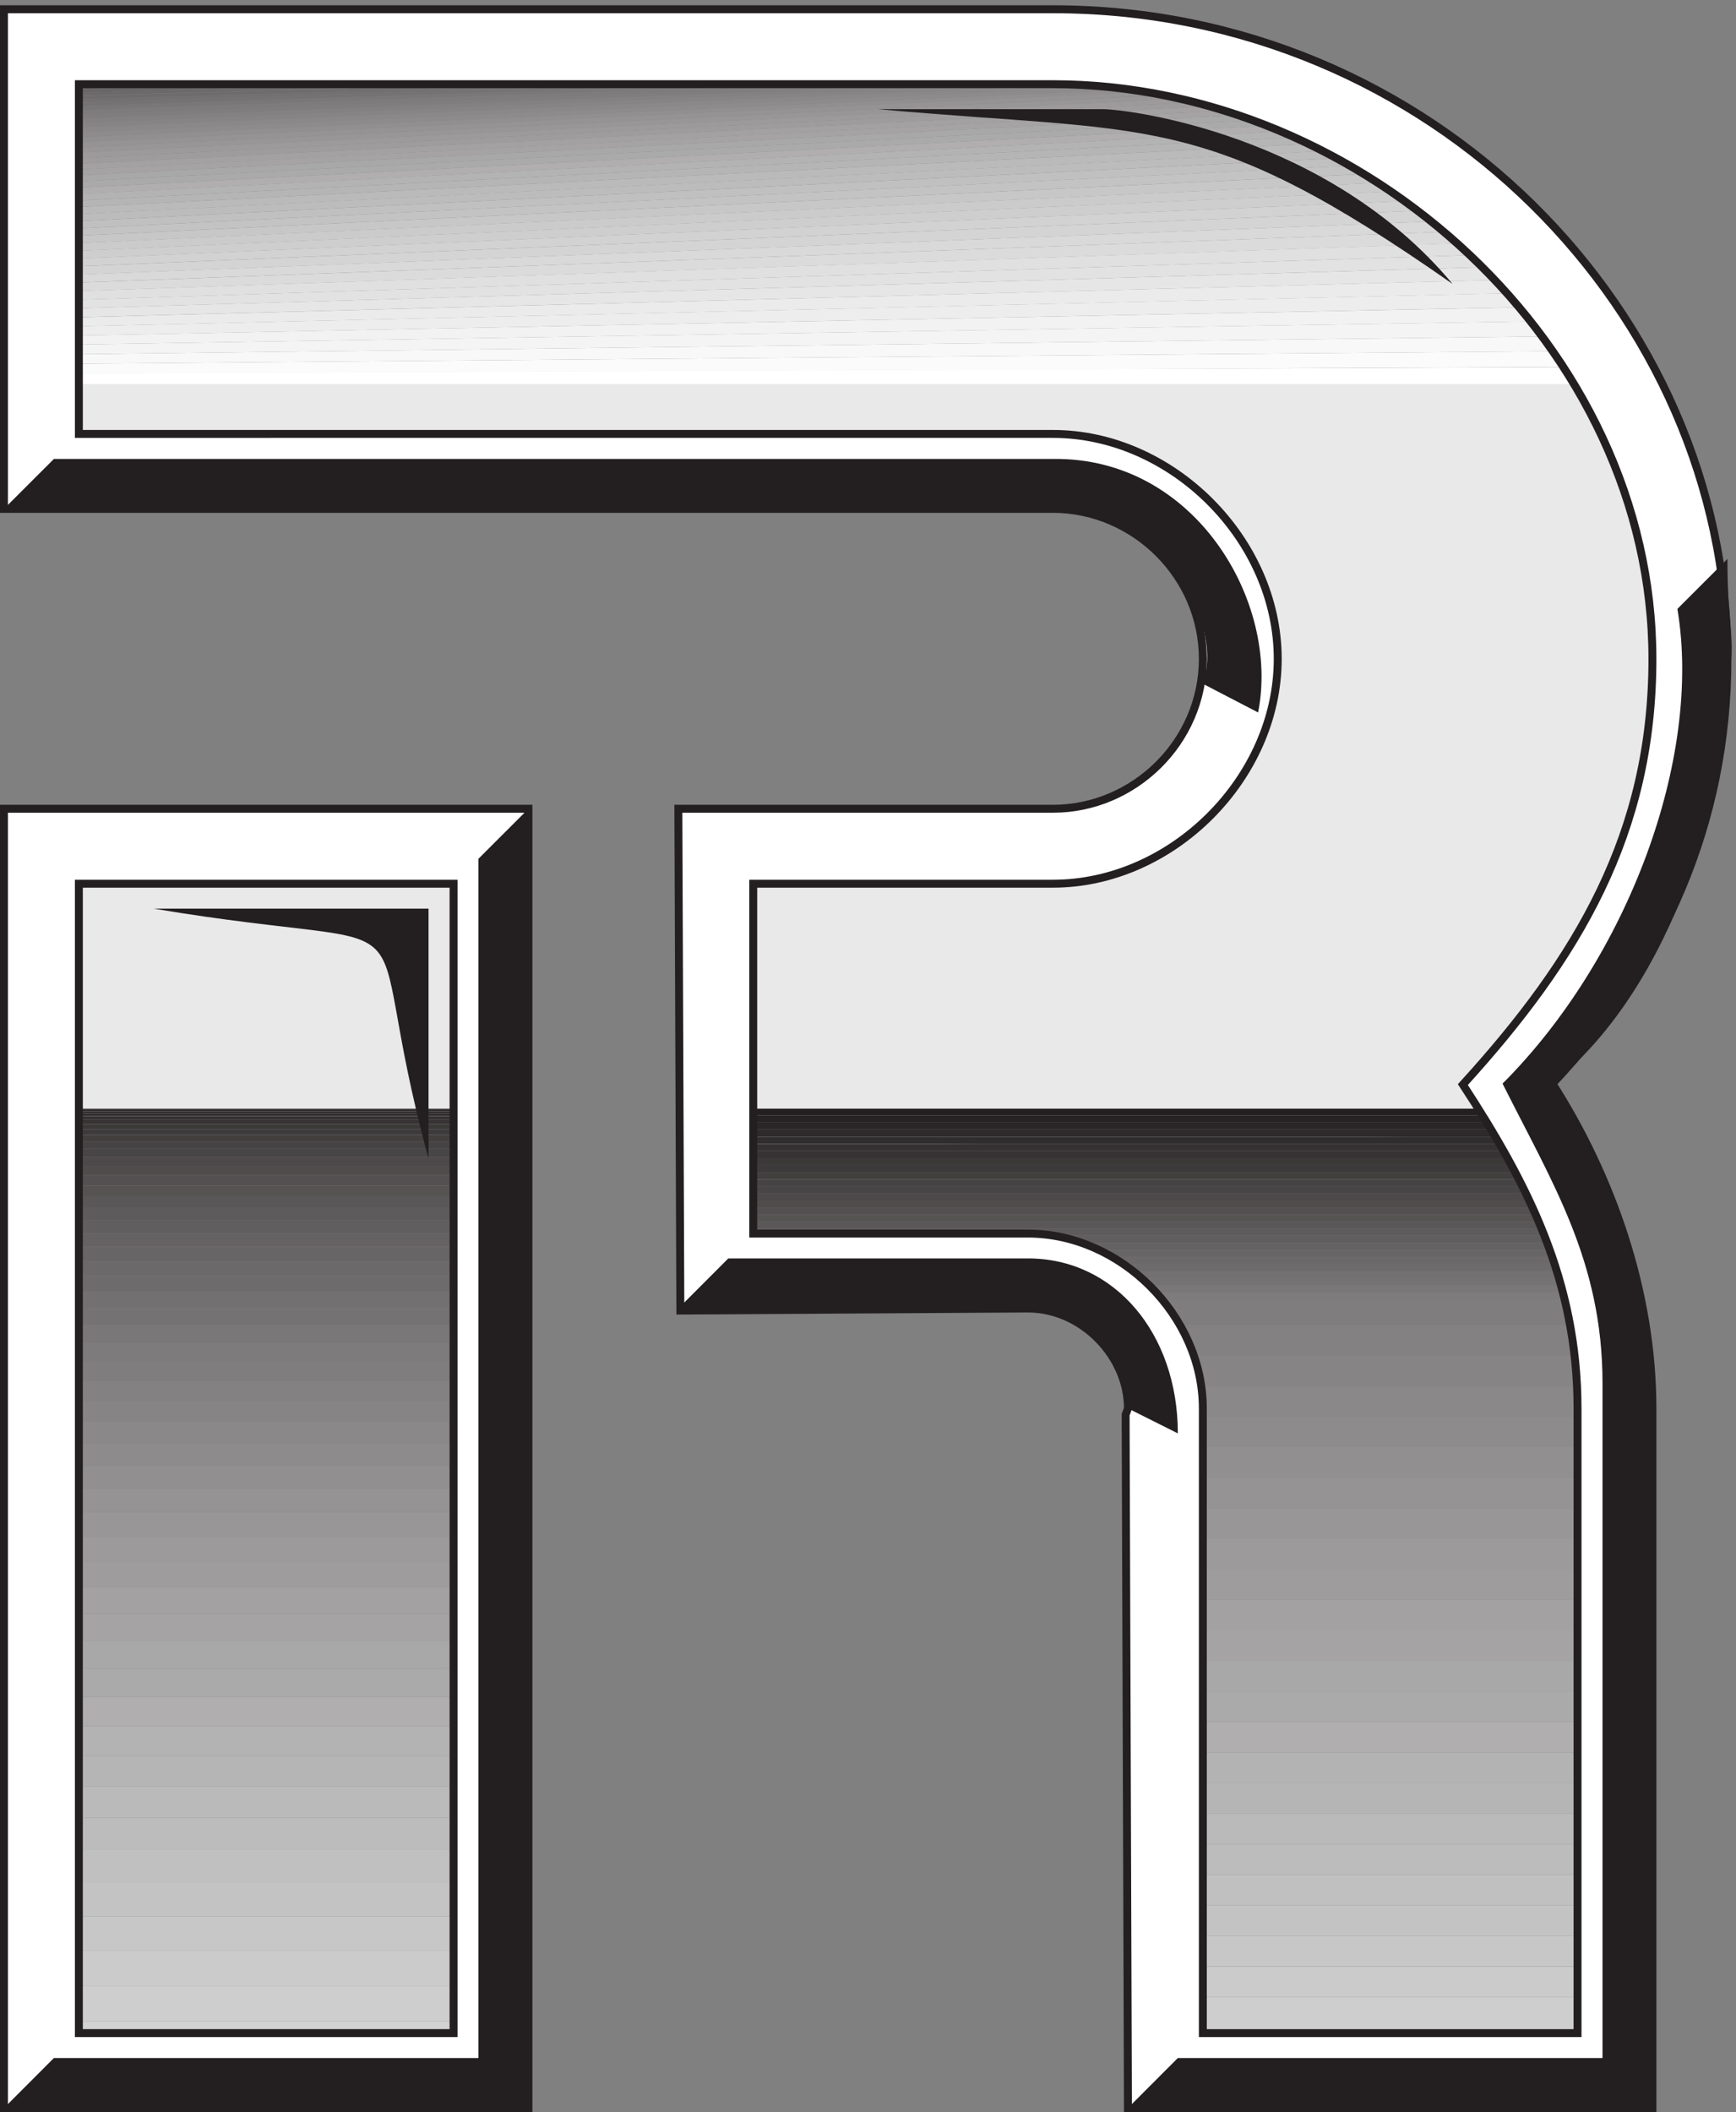 <svg xmlns="http://www.w3.org/2000/svg" xml:space="preserve" width="303.177" height="368.687"><rect width="100%" height="100%" fill="#808080" stroke="none"/><path d="m80.098 2292.54 2030.582-5.89 110.91-268.23-17.74-309.29-209.88-361.74 40.61-64.23-1079.35-17.43-5.652 373.59 484.152 5.57 140.09 99.34 64.27 239.09-157.84 169.21-1400.152 17.36zm-5.914-647.65 560.246 5.9v-373.21H68.402l5.782 367.31" style="fill:#e9e9e9;fill-opacity:1;fill-rule:evenodd;stroke:none" transform="matrix(.133 0 0 -.133 0 368.666)"/><path d="M37.984 1316.85v-.17h590.418v.17H37.984" style="fill:#231f20;fill-opacity:1;fill-rule:evenodd;stroke:none" transform="matrix(.133 0 0 -.133 0 368.666)"/><path d="M37.984 1316.51v-1.01h590.418v1.01H37.984" style="fill:#272324;fill-opacity:1;fill-rule:evenodd;stroke:none" transform="matrix(.133 0 0 -.133 0 368.666)"/><path d="M37.984 1315.67v-2.02h590.418v2.02H37.984" style="fill:#292627;fill-opacity:1;fill-rule:evenodd;stroke:none" transform="matrix(.133 0 0 -.133 0 368.666)"/><path d="M37.984 1313.65v-2.69h590.418v2.69H37.984" style="fill:#2e2a2b;fill-opacity:1;fill-rule:evenodd;stroke:none" transform="matrix(.133 0 0 -.133 0 368.666)"/><path d="M37.984 1310.96v-3.87h590.418v3.87H37.984" style="fill:#302d2e;fill-opacity:1;fill-rule:evenodd;stroke:none" transform="matrix(.133 0 0 -.133 0 368.666)"/><path d="M37.984 1307.09v-4.88h590.418v4.88H37.984" style="fill:#353132;fill-opacity:1;fill-rule:evenodd;stroke:none" transform="matrix(.133 0 0 -.133 0 368.666)"/><path d="M37.984 1302.22v-5.55h590.418v5.55H37.984" style="fill:#373334;fill-opacity:1;fill-rule:evenodd;stroke:none" transform="matrix(.133 0 0 -.133 0 368.666)"/><path d="M37.984 1296.5v-6.89h590.418v6.89H37.984" style="fill:#3b3838;fill-opacity:1;fill-rule:evenodd;stroke:none" transform="matrix(.133 0 0 -.133 0 368.666)"/><path d="M37.984 1289.78v-7.57h590.418v7.57H37.984" style="fill:#3d3a3b;fill-opacity:1;fill-rule:evenodd;stroke:none" transform="matrix(.133 0 0 -.133 0 368.666)"/><path d="M37.984 1282.21v-8.57h590.418v8.57H37.984" style="fill:#423f3f;fill-opacity:1;fill-rule:evenodd;stroke:none" transform="matrix(.133 0 0 -.133 0 368.666)"/><path d="M37.984 1273.64v-9.59h590.418v9.59H37.984" style="fill:#464344;fill-opacity:1;fill-rule:evenodd;stroke:none" transform="matrix(.133 0 0 -.133 0 368.666)"/><path d="M37.984 1264.05v-10.76h590.418v10.76H37.984" style="fill:#484546;fill-opacity:1;fill-rule:evenodd;stroke:none" transform="matrix(.133 0 0 -.133 0 368.666)"/><path d="M37.984 1253.29v-11.43h590.418v11.43H37.984" style="fill:#4d494a;fill-opacity:1;fill-rule:evenodd;stroke:none" transform="matrix(.133 0 0 -.133 0 368.666)"/><path d="M37.984 1241.86v-12.44h590.418v12.44H37.984" style="fill:#4f4c4c;fill-opacity:1;fill-rule:evenodd;stroke:none" transform="matrix(.133 0 0 -.133 0 368.666)"/><path d="M37.984 1229.42v-13.45h590.418v13.45H37.984" style="fill:#545051;fill-opacity:1;fill-rule:evenodd;stroke:none" transform="matrix(.133 0 0 -.133 0 368.666)"/><path d="M37.984 1215.96v-14.12h590.418v14.12H37.984" style="fill:#565353;fill-opacity:1;fill-rule:evenodd;stroke:none" transform="matrix(.133 0 0 -.133 0 368.666)"/><path d="M37.984 1201.84v-15.47h590.418v15.47H37.984" style="fill:#5a5758;fill-opacity:1;fill-rule:evenodd;stroke:none" transform="matrix(.133 0 0 -.133 0 368.666)"/><path d="M37.984 1186.37v-16.31h590.418v16.31H37.984" style="fill:#5e5b5c;fill-opacity:1;fill-rule:evenodd;stroke:none" transform="matrix(.133 0 0 -.133 0 368.666)"/><path d="M37.984 1170.06v-16.81h590.418v16.81H37.984" style="fill:#605e5e;fill-opacity:1;fill-rule:evenodd;stroke:none" transform="matrix(.133 0 0 -.133 0 368.666)"/><path d="M37.984 1153.25v-17.65h590.418v17.65H37.984" style="fill:#656263;fill-opacity:1;fill-rule:evenodd;stroke:none" transform="matrix(.133 0 0 -.133 0 368.666)"/><path d="M37.984 1135.6v-18.66h590.418v18.66H37.984" style="fill:#676565;fill-opacity:1;fill-rule:evenodd;stroke:none" transform="matrix(.133 0 0 -.133 0 368.666)"/><path d="M37.984 1116.93v-19.67h590.418v19.67H37.984" style="fill:#6c696a;fill-opacity:1;fill-rule:evenodd;stroke:none" transform="matrix(.133 0 0 -.133 0 368.666)"/><path d="M37.984 1097.26v-20.35h590.418v20.35H37.984" style="fill:#6e6b6c;fill-opacity:1;fill-rule:evenodd;stroke:none" transform="matrix(.133 0 0 -.133 0 368.666)"/><path d="M37.984 1076.92v-21.69h590.418v21.69H37.984" style="fill:#727070;fill-opacity:1;fill-rule:evenodd;stroke:none" transform="matrix(.133 0 0 -.133 0 368.666)"/><path d="M37.984 1055.23v-22.7h590.418v22.7H37.984" style="fill:#747272;fill-opacity:1;fill-rule:evenodd;stroke:none" transform="matrix(.133 0 0 -.133 0 368.666)"/><path d="M37.984 1032.53v-23.2h590.418v23.2H37.984" style="fill:#797777;fill-opacity:1;fill-rule:evenodd;stroke:none" transform="matrix(.133 0 0 -.133 0 368.666)"/><path d="M37.984 1009.33v-24.549h590.418v24.549H37.984" style="fill:#7d7b7b;fill-opacity:1;fill-rule:evenodd;stroke:none" transform="matrix(.133 0 0 -.133 0 368.666)"/><path d="M37.984 984.777v-25.39h590.418v25.39H37.984" style="fill:#7f7d7e;fill-opacity:1;fill-rule:evenodd;stroke:none" transform="matrix(.133 0 0 -.133 0 368.666)"/><path d="M37.984 959.391v-26.567h590.418v26.567H37.984" style="fill:#848182;fill-opacity:1;fill-rule:evenodd;stroke:none" transform="matrix(.133 0 0 -.133 0 368.666)"/><path d="M37.984 932.824v-27.07h590.418v27.07H37.984" style="fill:#868484;fill-opacity:1;fill-rule:evenodd;stroke:none" transform="matrix(.133 0 0 -.133 0 368.666)"/><path d="M37.984 905.754v-28.246h590.418v28.246H37.984" style="fill:#8b8889;fill-opacity:1;fill-rule:evenodd;stroke:none" transform="matrix(.133 0 0 -.133 0 368.666)"/><path d="M37.984 877.508V848.25h590.418v29.258H37.984" style="fill:#8d8b8b;fill-opacity:1;fill-rule:evenodd;stroke:none" transform="matrix(.133 0 0 -.133 0 368.666)"/><path d="M37.984 848.25v-30.094h590.418v30.094H37.984" style="fill:#918f90;fill-opacity:1;fill-rule:evenodd;stroke:none" transform="matrix(.133 0 0 -.133 0 368.666)"/><path d="M37.984 818.152v-31.101h590.418v31.101H37.984" style="fill:#959394;fill-opacity:1;fill-rule:evenodd;stroke:none" transform="matrix(.133 0 0 -.133 0 368.666)"/><path d="M37.984 786.883v-32.285h590.418v32.285H37.984" style="fill:#989696;fill-opacity:1;fill-rule:evenodd;stroke:none" transform="matrix(.133 0 0 -.133 0 368.666)"/><path d="M37.984 754.766v-32.45h590.418v32.45H37.984" style="fill:#9c9a9b;fill-opacity:1;fill-rule:evenodd;stroke:none" transform="matrix(.133 0 0 -.133 0 368.666)"/><path d="M37.984 722.316v-33.793h590.418v33.793H37.984" style="fill:#9e9c9d;fill-opacity:1;fill-rule:evenodd;stroke:none" transform="matrix(.133 0 0 -.133 0 368.666)"/><path d="M37.984 688.523v-34.3h590.418v34.3H37.984" style="fill:#a3a1a1;fill-opacity:1;fill-rule:evenodd;stroke:none" transform="matrix(.133 0 0 -.133 0 368.666)"/><path d="M37.984 654.055v-35.477h590.418v35.477H37.984" style="fill:#a5a3a4;fill-opacity:1;fill-rule:evenodd;stroke:none" transform="matrix(.133 0 0 -.133 0 368.666)"/><path d="M37.984 618.746v-36.488h590.418v36.488H37.984" style="fill:#a9a8a8;fill-opacity:1;fill-rule:evenodd;stroke:none" transform="matrix(.133 0 0 -.133 0 368.666)"/><path d="M37.984 582.262v-37.328h590.418v37.328H37.984" style="fill:#abaaaa;fill-opacity:1;fill-rule:evenodd;stroke:none" transform="matrix(.133 0 0 -.133 0 368.666)"/><path d="M37.984 544.934v-38.336h590.418v38.336H37.984" style="fill:#b0aeaf;fill-opacity:1;fill-rule:evenodd;stroke:none" transform="matrix(.133 0 0 -.133 0 368.666)"/><path d="M37.984 506.598V467.59h590.418v39.008H37.984" style="fill:#b4b3b3;fill-opacity:1;fill-rule:evenodd;stroke:none" transform="matrix(.133 0 0 -.133 0 368.666)"/><path d="M37.984 467.59v-40.352h590.418v40.352H37.984" style="fill:#b6b5b5;fill-opacity:1;fill-rule:evenodd;stroke:none" transform="matrix(.133 0 0 -.133 0 368.666)"/><path d="M37.984 427.238v-41.023h590.418v41.023H37.984" style="fill:#bbbaba;fill-opacity:1;fill-rule:evenodd;stroke:none" transform="matrix(.133 0 0 -.133 0 368.666)"/><path d="M37.984 386.215v-42.371h590.418v42.371H37.984" style="fill:#bdbcbc;fill-opacity:1;fill-rule:evenodd;stroke:none" transform="matrix(.133 0 0 -.133 0 368.666)"/><path d="M37.984 343.844v-42.875h590.418v42.875H37.984" style="fill:#c1c0c1;fill-opacity:1;fill-rule:evenodd;stroke:none" transform="matrix(.133 0 0 -.133 0 368.666)"/><path d="M37.984 300.969V256.75h590.418v44.219H37.984" style="fill:#c4c3c3;fill-opacity:1;fill-rule:evenodd;stroke:none" transform="matrix(.133 0 0 -.133 0 368.666)"/><path d="M37.984 256.75v-45.062h590.418v45.062H37.984" style="fill:#c8c7c7;fill-opacity:1;fill-rule:evenodd;stroke:none" transform="matrix(.133 0 0 -.133 0 368.666)"/><path d="M37.984 211.688v-45.903h590.418v45.903H37.984" style="fill:#cccbcc;fill-opacity:1;fill-rule:evenodd;stroke:none" transform="matrix(.133 0 0 -.133 0 368.666)"/><path d="M37.984 165.785v-46.91h590.418v46.91H37.984" style="fill:#cfcece;fill-opacity:1;fill-rule:evenodd;stroke:none" transform="matrix(.133 0 0 -.133 0 368.666)"/><path d="M37.984 118.875V70.789h590.418v48.086H37.984" style="fill:#d3d2d2;fill-opacity:1;fill-rule:evenodd;stroke:none" transform="matrix(.133 0 0 -.133 0 368.666)"/><path d="M1493.54 1112.56v-40.02h643.61v40.02h-643.61" style="fill:#7d7b7b;fill-opacity:1;fill-rule:evenodd;stroke:none" transform="matrix(.133 0 0 -.133 0 368.666)"/><path d="M1493.54 1072.54v-40.02h643.61v40.02h-643.61" style="fill:#7f7d7e;fill-opacity:1;fill-rule:evenodd;stroke:none" transform="matrix(.133 0 0 -.133 0 368.666)"/><path d="M1493.54 1032.53v-40.018h643.61v40.018h-643.61" style="fill:#848182;fill-opacity:1;fill-rule:evenodd;stroke:none" transform="matrix(.133 0 0 -.133 0 368.666)"/><path d="M1493.54 992.512v-39.848h643.61v39.848h-643.61" style="fill:#868484;fill-opacity:1;fill-rule:evenodd;stroke:none" transform="matrix(.133 0 0 -.133 0 368.666)"/><path d="M1493.54 952.496V912.48h643.61v40.016h-643.61" style="fill:#8b8889;fill-opacity:1;fill-rule:evenodd;stroke:none" transform="matrix(.133 0 0 -.133 0 368.666)"/><path d="M1493.54 912.48v-40.019h643.61v40.019h-643.61" style="fill:#8d8b8b;fill-opacity:1;fill-rule:evenodd;stroke:none" transform="matrix(.133 0 0 -.133 0 368.666)"/><path d="M1493.54 872.633v-40.356h643.61v40.356h-643.61" style="fill:#918f90;fill-opacity:1;fill-rule:evenodd;stroke:none" transform="matrix(.133 0 0 -.133 0 368.666)"/><path d="M1493.54 832.277v-40.015h643.61v40.015h-643.61" style="fill:#959394;fill-opacity:1;fill-rule:evenodd;stroke:none" transform="matrix(.133 0 0 -.133 0 368.666)"/><path d="M1493.54 792.262v-40.016h643.61v40.016h-643.61" style="fill:#989696;fill-opacity:1;fill-rule:evenodd;stroke:none" transform="matrix(.133 0 0 -.133 0 368.666)"/><path d="M1493.54 752.246V712.23h643.61v40.016h-643.61" style="fill:#9c9a9b;fill-opacity:1;fill-rule:evenodd;stroke:none" transform="matrix(.133 0 0 -.133 0 368.666)"/><path d="M1493.54 712.23v-40.019h643.61v40.019h-643.61" style="fill:#9e9c9d;fill-opacity:1;fill-rule:evenodd;stroke:none" transform="matrix(.133 0 0 -.133 0 368.666)"/><path d="M1493.54 672.211v-40.352h643.61v40.352h-643.61" style="fill:#a3a1a1;fill-opacity:1;fill-rule:evenodd;stroke:none" transform="matrix(.133 0 0 -.133 0 368.666)"/><path d="M1493.54 631.859v-40.015h643.61v40.015h-643.61" style="fill:#a5a3a4;fill-opacity:1;fill-rule:evenodd;stroke:none" transform="matrix(.133 0 0 -.133 0 368.666)"/><path d="M1493.54 591.844v-40.016h643.61v40.016h-643.61" style="fill:#a9a8a8;fill-opacity:1;fill-rule:evenodd;stroke:none" transform="matrix(.133 0 0 -.133 0 368.666)"/><path d="M1493.54 551.828v-40.015h643.61v40.015h-643.61" style="fill:#abaaaa;fill-opacity:1;fill-rule:evenodd;stroke:none" transform="matrix(.133 0 0 -.133 0 368.666)"/><path d="M1493.54 511.813v-40.02h643.61v40.02h-643.61" style="fill:#b0aeaf;fill-opacity:1;fill-rule:evenodd;stroke:none" transform="matrix(.133 0 0 -.133 0 368.666)"/><path d="M1493.54 471.793v-40.352h643.61v40.352h-643.61" style="fill:#b4b3b3;fill-opacity:1;fill-rule:evenodd;stroke:none" transform="matrix(.133 0 0 -.133 0 368.666)"/><path d="M1493.54 431.441v-40.015h643.61v40.015h-643.61" style="fill:#b6b5b5;fill-opacity:1;fill-rule:evenodd;stroke:none" transform="matrix(.133 0 0 -.133 0 368.666)"/><path d="M1493.54 391.426V351.41h643.61v40.016h-643.61" style="fill:#bbbaba;fill-opacity:1;fill-rule:evenodd;stroke:none" transform="matrix(.133 0 0 -.133 0 368.666)"/><path d="M1493.54 351.41v-40.015h643.61v40.015h-643.61" style="fill:#bdbcbc;fill-opacity:1;fill-rule:evenodd;stroke:none" transform="matrix(.133 0 0 -.133 0 368.666)"/><path d="M1493.54 311.391v-40.016h643.61v40.016h-643.61" style="fill:#c1c0c1;fill-opacity:1;fill-rule:evenodd;stroke:none" transform="matrix(.133 0 0 -.133 0 368.666)"/><path d="M1493.54 271.375v-40.352h643.61v40.352h-643.61" style="fill:#c4c3c3;fill-opacity:1;fill-rule:evenodd;stroke:none" transform="matrix(.133 0 0 -.133 0 368.666)"/><path d="M1493.54 231.023v-39.847h643.61v39.847h-643.61" style="fill:#c8c7c7;fill-opacity:1;fill-rule:evenodd;stroke:none" transform="matrix(.133 0 0 -.133 0 368.666)"/><path d="M1493.54 191.008v-40.016h643.61v40.016h-643.61" style="fill:#cccbcc;fill-opacity:1;fill-rule:evenodd;stroke:none" transform="matrix(.133 0 0 -.133 0 368.666)"/><path d="M1493.54 150.988v-40.015h643.61v40.015h-643.61" style="fill:#cfcece;fill-opacity:1;fill-rule:evenodd;stroke:none" transform="matrix(.133 0 0 -.133 0 368.666)"/><path d="M1493.54 111.141V70.789h643.61v40.352h-643.61" style="fill:#d3d2d2;fill-opacity:1;fill-rule:evenodd;stroke:none" transform="matrix(.133 0 0 -.133 0 368.666)"/><path d="M956.32 1316.85v-9.08H2053.4v9.08H956.32" style="fill:#231f20;fill-opacity:1;fill-rule:evenodd;stroke:none" transform="matrix(.133 0 0 -.133 0 368.666)"/><path d="M956.32 1307.77v-9.25H2053.4v9.25H956.32" style="fill:#272324;fill-opacity:1;fill-rule:evenodd;stroke:none" transform="matrix(.133 0 0 -.133 0 368.666)"/><path d="M956.32 1298.52v-9.08H2053.4v9.08H956.32" style="fill:#292627;fill-opacity:1;fill-rule:evenodd;stroke:none" transform="matrix(.133 0 0 -.133 0 368.666)"/><path d="M956.32 1289.44v-9.58H2053.4v9.58H956.32" style="fill:#2e2a2b;fill-opacity:1;fill-rule:evenodd;stroke:none" transform="matrix(.133 0 0 -.133 0 368.666)"/><path d="M956.32 1279.86v-9.25H2053.4v9.25H956.32" style="fill:#302d2e;fill-opacity:1;fill-rule:evenodd;stroke:none" transform="matrix(.133 0 0 -.133 0 368.666)"/><path d="M956.32 1270.61v-9.08H2053.4v9.08H956.32" style="fill:#353132;fill-opacity:1;fill-rule:evenodd;stroke:none" transform="matrix(.133 0 0 -.133 0 368.666)"/><path d="M956.32 1261.53v-9.58H2053.4v9.58H956.32" style="fill:#373334;fill-opacity:1;fill-rule:evenodd;stroke:none" transform="matrix(.133 0 0 -.133 0 368.666)"/><path d="M956.32 1251.95v-9.08H2053.4v9.08H956.32" style="fill:#3b3838;fill-opacity:1;fill-rule:evenodd;stroke:none" transform="matrix(.133 0 0 -.133 0 368.666)"/><path d="M956.32 1242.87v-9.25H2053.4v9.25H956.32" style="fill:#3d3a3b;fill-opacity:1;fill-rule:evenodd;stroke:none" transform="matrix(.133 0 0 -.133 0 368.666)"/><path d="M956.32 1233.62v-9.42H2053.4v9.42H956.32" style="fill:#423f3f;fill-opacity:1;fill-rule:evenodd;stroke:none" transform="matrix(.133 0 0 -.133 0 368.666)"/><path d="M956.32 1224.03v-9.25H2053.4v9.25H956.32" style="fill:#464344;fill-opacity:1;fill-rule:evenodd;stroke:none" transform="matrix(.133 0 0 -.133 0 368.666)"/><path d="M956.32 1214.96v-9.25H2053.4v9.25H956.32" style="fill:#484546;fill-opacity:1;fill-rule:evenodd;stroke:none" transform="matrix(.133 0 0 -.133 0 368.666)"/><path d="M956.32 1205.71v-9.42H2053.4v9.42H956.32" style="fill:#4d494a;fill-opacity:1;fill-rule:evenodd;stroke:none" transform="matrix(.133 0 0 -.133 0 368.666)"/><path d="M956.32 1196.29v-9.25H2053.4v9.25H956.32" style="fill:#4f4c4c;fill-opacity:1;fill-rule:evenodd;stroke:none" transform="matrix(.133 0 0 -.133 0 368.666)"/><path d="M956.32 1187.05v-9.25H2053.4v9.25H956.32" style="fill:#545051;fill-opacity:1;fill-rule:evenodd;stroke:none" transform="matrix(.133 0 0 -.133 0 368.666)"/><path d="M956.32 1177.8v-9.42H2053.4v9.42H956.32" style="fill:#565353;fill-opacity:1;fill-rule:evenodd;stroke:none" transform="matrix(.133 0 0 -.133 0 368.666)"/><path d="M956.32 1168.38v-9.25H2053.4v9.25H956.32" style="fill:#5a5758;fill-opacity:1;fill-rule:evenodd;stroke:none" transform="matrix(.133 0 0 -.133 0 368.666)"/><path d="M956.32 1159.13v-9.08H2053.4v9.08H956.32" style="fill:#5e5b5c;fill-opacity:1;fill-rule:evenodd;stroke:none" transform="matrix(.133 0 0 -.133 0 368.666)"/><path d="M956.32 1150.06v-9.58H2053.4v9.58H956.32" style="fill:#605e5e;fill-opacity:1;fill-rule:evenodd;stroke:none" transform="matrix(.133 0 0 -.133 0 368.666)"/><path d="M956.32 1140.47v-9.08H2053.4v9.08H956.32" style="fill:#656263;fill-opacity:1;fill-rule:evenodd;stroke:none" transform="matrix(.133 0 0 -.133 0 368.666)"/><path d="M956.32 1131.22v-9.25H2053.4v9.25H956.32" style="fill:#676565;fill-opacity:1;fill-rule:evenodd;stroke:none" transform="matrix(.133 0 0 -.133 0 368.666)"/><path d="M956.32 1122.14v-9.59H2053.4v9.59H956.32" style="fill:#6c696a;fill-opacity:1;fill-rule:evenodd;stroke:none" transform="matrix(.133 0 0 -.133 0 368.666)"/><path d="M956.32 1112.56v-9.08H2053.4v9.08H956.32" style="fill:#6e6b6c;fill-opacity:1;fill-rule:evenodd;stroke:none" transform="matrix(.133 0 0 -.133 0 368.666)"/><path d="M956.32 1103.48v-9.25H2053.4v9.25H956.32" style="fill:#727070;fill-opacity:1;fill-rule:evenodd;stroke:none" transform="matrix(.133 0 0 -.133 0 368.666)"/><path d="M956.32 1094.23v-9.41H2053.4v9.41H956.32" style="fill:#747272;fill-opacity:1;fill-rule:evenodd;stroke:none" transform="matrix(.133 0 0 -.133 0 368.666)"/><path d="M956.32 1084.65v-9.25H2053.4v9.25H956.32" style="fill:#797777;fill-opacity:1;fill-rule:evenodd;stroke:none" transform="matrix(.133 0 0 -.133 0 368.666)"/><path d="M956.32 1075.57v-9.58H2053.4v9.58H956.32" style="fill:#7d7b7b;fill-opacity:1;fill-rule:evenodd;stroke:none" transform="matrix(.133 0 0 -.133 0 368.666)"/><path d="M103.543 2694.22H1481.18 103.543" style="fill:#231f20;fill-opacity:1;fill-rule:evenodd;stroke:none" transform="matrix(.133 0 0 -.133 0 368.666)"/><path d="M103.543 2694.22H1481.46Z" style="fill:#272324;fill-opacity:1;fill-rule:evenodd;stroke:none" transform="matrix(.133 0 0 -.133 0 368.666)"/><path d="M103.543 2694.22v-.51l1378.887.51z" style="fill:#292627;fill-opacity:1;fill-rule:evenodd;stroke:none" transform="matrix(.133 0 0 -.133 0 368.666)"/><path d="M103.543 2693.66v-.28l1379.857.84h-1.01l-1378.847-.56" style="fill:#2e2a2b;fill-opacity:1;fill-rule:evenodd;stroke:none" transform="matrix(.133 0 0 -.133 0 368.666)"/><path d="M103.543 2693.3v-.93l1381.527 1.85h-1.69l-1379.837-.92" style="fill:#302d2e;fill-opacity:1;fill-rule:evenodd;stroke:none" transform="matrix(.133 0 0 -.133 0 368.666)"/><path d="M103.543 2692.32v-.96l1383.747 2.86h-2.36l-1381.387-1.9" style="fill:#353132;fill-opacity:1;fill-rule:evenodd;stroke:none" transform="matrix(.133 0 0 -.133 0 368.666)"/><path d="M103.543 2691.3v-1.62l1386.387 4.21-2.71.33-1383.677-2.92" style="fill:#373334;fill-opacity:1;fill-rule:evenodd;stroke:none" transform="matrix(.133 0 0 -.133 0 368.666)"/><path d="M103.543 2689.51v-1.35l1389.027 5.72h-2.63l-1386.397-4.37" style="fill:#3b3838;fill-opacity:1;fill-rule:evenodd;stroke:none" transform="matrix(.133 0 0 -.133 0 368.666)"/><path d="M103.543 2688.29v-1.64l1392.357 7.23h-3.31l-1389.047-5.59" style="fill:#3d3a3b;fill-opacity:1;fill-rule:evenodd;stroke:none" transform="matrix(.133 0 0 -.133 0 368.666)"/><path d="M103.543 2686.61v-1.98l1395.277 8.92-2.98.33-1392.297-7.27" style="fill:#423f3f;fill-opacity:1;fill-rule:evenodd;stroke:none" transform="matrix(.133 0 0 -.133 0 368.666)"/><path d="M103.543 2684.77v-1.65l1399.167 10.59h-4.02l-1395.147-8.94" style="fill:#464344;fill-opacity:1;fill-rule:evenodd;stroke:none" transform="matrix(.133 0 0 -.133 0 368.666)"/><path d="M103.543 2683.22v-2.63l1403.887 12.79-4.63.33-1399.257-10.49" style="fill:#484546;fill-opacity:1;fill-rule:evenodd;stroke:none" transform="matrix(.133 0 0 -.133 0 368.666)"/><path d="M103.543 2680.54v-2.63l1408.747 15.14-4.99.33-1403.757-12.84" style="fill:#4d494a;fill-opacity:1;fill-rule:evenodd;stroke:none" transform="matrix(.133 0 0 -.133 0 368.666)"/><path d="M103.543 2677.86v-2.64l1413.327 17.82h-4.65l-1408.677-15.18" style="fill:#4f4c4c;fill-opacity:1;fill-rule:evenodd;stroke:none" transform="matrix(.133 0 0 -.133 0 368.666)"/><path d="M103.543 2675.32v-2.96l1418.607 20.35-5.28.33-1413.327-17.72" style="fill:#545051;fill-opacity:1;fill-rule:evenodd;stroke:none" transform="matrix(.133 0 0 -.133 0 368.666)"/><path d="M103.543 2672.29v-2.96l1424.437 23.04-5.91.33-1418.527-20.41" style="fill:#565353;fill-opacity:1;fill-rule:evenodd;stroke:none" transform="matrix(.133 0 0 -.133 0 368.666)"/><path d="M103.543 2669.42v-3.28l1431.107 26.23h-6.64l-1424.467-22.95" style="fill:#5a5758;fill-opacity:1;fill-rule:evenodd;stroke:none" transform="matrix(.133 0 0 -.133 0 368.666)"/><path d="M103.543 2666.06v-3.62l1437.217 28.94-6.31.99-1430.907-26.31" style="fill:#5e5b5c;fill-opacity:1;fill-rule:evenodd;stroke:none" transform="matrix(.133 0 0 -.133 0 368.666)"/><path d="M103.543 2662.52v-3.61l1444.167 31.14-6.97 1.31-1437.197-28.84" style="fill:#605e5e;fill-opacity:1;fill-rule:evenodd;stroke:none" transform="matrix(.133 0 0 -.133 0 368.666)"/><path d="M103.543 2658.81v-3.94l1451.387 34.49-7.27.65-1444.117-31.2" style="fill:#656263;fill-opacity:1;fill-rule:evenodd;stroke:none" transform="matrix(.133 0 0 -.133 0 368.666)"/><path d="M103.543 2654.93v-4.26l1458.887 37.69-7.57.98-1451.317-34.41" style="fill:#676565;fill-opacity:1;fill-rule:evenodd;stroke:none" transform="matrix(.133 0 0 -.133 0 368.666)"/><path d="M103.543 2650.71v-4.25l1467.077 40.56-8.23 1.31-1458.847-37.62" style="fill:#6c696a;fill-opacity:1;fill-rule:evenodd;stroke:none" transform="matrix(.133 0 0 -.133 0 368.666)"/><path d="M103.543 2646.2v-4.61l1475.687 44.09-8.55 1.31-1467.137-40.79" style="fill:#6e6b6c;fill-opacity:1;fill-rule:evenodd;stroke:none" transform="matrix(.133 0 0 -.133 0 368.666)"/><path d="M103.543 2641.82v-4.6l1484.167 47.6-8.61.99-1475.557-43.99" style="fill:#727070;fill-opacity:1;fill-rule:evenodd;stroke:none" transform="matrix(.133 0 0 -.133 0 368.666)"/><path d="M103.543 2637.26v-4.92l1493.327 50.5-9.2 1.96-1484.127-47.54" style="fill:#747272;fill-opacity:1;fill-rule:evenodd;stroke:none" transform="matrix(.133 0 0 -.133 0 368.666)"/><path d="M103.543 2632.37v-5.24l1502.917 53.36-9.54 2.29-1493.377-50.41" style="fill:#797777;fill-opacity:1;fill-rule:evenodd;stroke:none" transform="matrix(.133 0 0 -.133 0 368.666)"/><path d="M103.543 2626.84v-5.59l1512.777 56.88-9.88 2.3-1502.897-53.59" style="fill:#7d7b7b;fill-opacity:1;fill-rule:evenodd;stroke:none" transform="matrix(.133 0 0 -.133 0 368.666)"/><path d="M103.543 2621.45v-5.25l1522.497 59.75-9.85 2.29-1512.647-56.79" style="fill:#7f7d7e;fill-opacity:1;fill-rule:evenodd;stroke:none" transform="matrix(.133 0 0 -.133 0 368.666)"/><path d="M103.543 2616.22v-5.9l1533.327 63.28-10.85 2.29-1522.477-59.67" style="fill:#848182;fill-opacity:1;fill-rule:evenodd;stroke:none" transform="matrix(.133 0 0 -.133 0 368.666)"/><path d="M103.543 2610.34v-5.91l1543.607 65.99-10.17 3.28-1533.437-63.36" style="fill:#868484;fill-opacity:1;fill-rule:evenodd;stroke:none" transform="matrix(.133 0 0 -.133 0 368.666)"/><path d="M103.543 2604.44v-6.23l1554.717 68.52-11.2 3.61-1543.517-65.9" style="fill:#8b8889;fill-opacity:1;fill-rule:evenodd;stroke:none" transform="matrix(.133 0 0 -.133 0 368.666)"/><path d="M103.543 2598.23v-6.24l1565.827 71.21-11.18 3.61-1554.647-68.58" style="fill:#8d8b8b;fill-opacity:1;fill-rule:evenodd;stroke:none" transform="matrix(.133 0 0 -.133 0 368.666)"/><path d="M103.543 2591.99v-6.56l1577.637 74.08-11.84 3.6-1565.797-71.12" style="fill:#918f90;fill-opacity:1;fill-rule:evenodd;stroke:none" transform="matrix(.133 0 0 -.133 0 368.666)"/><path d="M103.543 2585.43v-6.89l1589.857 76.45-12.23 4.59-1577.627-74.15" style="fill:#959394;fill-opacity:1;fill-rule:evenodd;stroke:none" transform="matrix(.133 0 0 -.133 0 368.666)"/><path d="M103.543 2578.53v-6.89l1602.217 78.32-12.52 4.91-1589.697-76.34" style="fill:#989696;fill-opacity:1;fill-rule:evenodd;stroke:none" transform="matrix(.133 0 0 -.133 0 368.666)"/><path d="M103.543 2571.64v-7.22l1614.717 80.67-12.51 4.91-1602.207-78.36" style="fill:#9c9a9b;fill-opacity:1;fill-rule:evenodd;stroke:none" transform="matrix(.133 0 0 -.133 0 368.666)"/><path d="M103.543 2564.4v-7.55l1627.497 83.02-12.81 5.25-1614.687-80.72" style="fill:#9e9c9d;fill-opacity:1;fill-rule:evenodd;stroke:none" transform="matrix(.133 0 0 -.133 0 368.666)"/><path d="M103.543 2556.84v-7.55l1640.687 84.39-13.21 6.23-1627.477-83.07" style="fill:#a3a1a1;fill-opacity:1;fill-rule:evenodd;stroke:none" transform="matrix(.133 0 0 -.133 0 368.666)"/><path d="M103.543 2549.43v-7.54l1653.747 85.57-13.12 6.23-1640.627-84.26" style="fill:#a5a3a4;fill-opacity:1;fill-rule:evenodd;stroke:none" transform="matrix(.133 0 0 -.133 0 368.666)"/><path d="M103.543 2541.86v-7.87l1667.217 86.59-13.53 6.89-1653.687-85.61" style="fill:#a9a8a8;fill-opacity:1;fill-rule:evenodd;stroke:none" transform="matrix(.133 0 0 -.133 0 368.666)"/><path d="M103.543 2533.95v-8.21l1680.967 87.61-13.85 7.22-1667.117-86.62" style="fill:#abaaaa;fill-opacity:1;fill-rule:evenodd;stroke:none" transform="matrix(.133 0 0 -.133 0 368.666)"/><path d="M103.543 2525.7v-8.53l1694.437 88.29-13.54 7.88-1680.897-87.64" style="fill:#b0aeaf;fill-opacity:1;fill-rule:evenodd;stroke:none" transform="matrix(.133 0 0 -.133 0 368.666)"/><path d="M103.543 2517.29v-8.53l1708.467 88.82-14.18 7.86-1694.287-88.15" style="fill:#b4b3b3;fill-opacity:1;fill-rule:evenodd;stroke:none" transform="matrix(.133 0 0 -.133 0 368.666)"/><path d="M103.543 2508.71v-8.52l1722.917 88.5-14.52 8.85-1708.397-88.83" style="fill:#b6b5b5;fill-opacity:1;fill-rule:evenodd;stroke:none" transform="matrix(.133 0 0 -.133 0 368.666)"/><path d="M103.543 2500.13v-9.19L1840.9 2578.8l-14.53 9.83-1722.827-88.5" style="fill:#bbbaba;fill-opacity:1;fill-rule:evenodd;stroke:none" transform="matrix(.133 0 0 -.133 0 368.666)"/><path d="M103.543 2491.04v-9.17l1751.807 87.51-14.44 9.5-1737.367-87.84" style="fill:#bdbcbc;fill-opacity:1;fill-rule:evenodd;stroke:none" transform="matrix(.133 0 0 -.133 0 368.666)"/><path d="M103.543 2481.79v-9.51l1766.527 86.86-14.77 10.15-1751.757-87.5" style="fill:#c1c0c1;fill-opacity:1;fill-rule:evenodd;stroke:none" transform="matrix(.133 0 0 -.133 0 368.666)"/><path d="M103.543 2472.21v-9.52l1781.387 85.35-14.79 11.16-1766.597-86.99" style="fill:#c4c3c3;fill-opacity:1;fill-rule:evenodd;stroke:none" transform="matrix(.133 0 0 -.133 0 368.666)"/><path d="M103.543 2462.62v-9.85l1796.807 83.36-15.47 11.81-1781.337-85.32" style="fill:#c8c7c7;fill-opacity:1;fill-rule:evenodd;stroke:none" transform="matrix(.133 0 0 -.133 0 368.666)"/><path d="M103.543 2452.86v-10.17l1811.527 82-14.82 11.48-1796.707-83.31" style="fill:#cccbcc;fill-opacity:1;fill-rule:evenodd;stroke:none" transform="matrix(.133 0 0 -.133 0 368.666)"/><path d="M103.543 2442.77v-10.17l1826.667 79.36-15.17 12.78-1811.497-81.97" style="fill:#cfcece;fill-opacity:1;fill-rule:evenodd;stroke:none" transform="matrix(.133 0 0 -.133 0 368.666)"/><path d="M103.543 2432.67v-10.16l1841.387 76.35-14.84 13.1-1826.547-79.29" style="fill:#d3d2d2;fill-opacity:1;fill-rule:evenodd;stroke:none" transform="matrix(.133 0 0 -.133 0 368.666)"/><path d="M103.543 2422.41v-10.83l1856.807 72.83-15.53 14.43-1841.277-76.43" style="fill:#d5d4d5;fill-opacity:1;fill-rule:evenodd;stroke:none" transform="matrix(.133 0 0 -.133 0 368.666)"/><path d="M103.543 2411.64v-10.49l1871.527 69.47-14.85 13.76-1856.677-72.74" style="fill:#dad9d9;fill-opacity:1;fill-rule:evenodd;stroke:none" transform="matrix(.133 0 0 -.133 0 368.666)"/><path d="M103.543 2401.05v-11.16l1886.937 65.29-15.43 15.42-1871.507-69.55" style="fill:#dcdbdb;fill-opacity:1;fill-rule:evenodd;stroke:none" transform="matrix(.133 0 0 -.133 0 368.666)"/><path d="M103.543 2389.96v-11.5l1902.077 61.08-15.09 15.76-1886.987-65.34" style="fill:#e0e0e0;fill-opacity:1;fill-rule:evenodd;stroke:none" transform="matrix(.133 0 0 -.133 0 368.666)"/><path d="M103.543 2378.51v-11.15l1917.077 56.07-15.09 16.06-1901.987-60.98" style="fill:#e2e2e2;fill-opacity:1;fill-rule:evenodd;stroke:none" transform="matrix(.133 0 0 -.133 0 368.666)"/><path d="M103.543 2367.38v-11.79l1931.937 50.74-14.85 17.02-1917.087-55.97" style="fill:#e7e6e6;fill-opacity:1;fill-rule:evenodd;stroke:none" transform="matrix(.133 0 0 -.133 0 368.666)"/><path d="M103.543 2355.48v-11.82l1947.357 44.98-15.45 17.73-1931.907-50.89" style="fill:#ebebeb;fill-opacity:1;fill-rule:evenodd;stroke:none" transform="matrix(.133 0 0 -.133 0 368.666)"/><path d="M103.543 2343.7v-12.16l1961.667 38.44-14.49 18.73-1947.177-45.01" style="fill:#ededed;fill-opacity:1;fill-rule:evenodd;stroke:none" transform="matrix(.133 0 0 -.133 0 368.666)"/><path d="M103.543 2331.57v-11.79l1976.527 31.43-14.84 18.67-1961.687-38.31" style="fill:#f2f2f2;fill-opacity:1;fill-rule:evenodd;stroke:none" transform="matrix(.133 0 0 -.133 0 368.666)"/><path d="M103.543 2319.78V2307l1990.967 24.24-14.46 19.98-1976.507-31.44" style="fill:#f4f4f4;fill-opacity:1;fill-rule:evenodd;stroke:none" transform="matrix(.133 0 0 -.133 0 368.666)"/><path d="M103.543 2306.99v-12.44l2005.417 17.02-14.45 19.64-1990.967-24.22" style="fill:#f8f8f8;fill-opacity:1;fill-rule:evenodd;stroke:none" transform="matrix(.133 0 0 -.133 0 368.666)"/><path d="M103.543 2294.54v-12.76l2019.167 8.83-13.81 20.93-2005.357-17" style="fill:#fbfbfb;fill-opacity:1;fill-rule:evenodd;stroke:none" transform="matrix(.133 0 0 -.133 0 368.666)"/><path d="M103.543 2281.7v-13.71H2137.15l-14.52 22.53-2019.087-8.82" style="fill:#fff;fill-opacity:1;fill-rule:evenodd;stroke:none" transform="matrix(.133 0 0 -.133 0 368.666)"/><path d="M890.734 1054.55ZM5.207 1710.45V5.05h688.699v1705.4ZM1382.6 2104.06H5.207v655.73H1382.6c498.22 0 885.67-399.66 885.67-852.62 0-214.71-83.99-403.36-229.71-557.54 78.04-121.9 131.22-273.39 131.22-426.22V5.05h-688.69l-3.04 910.122 3.04 8.238c0 68.262-60.09 131.14-131.22 131.14l-456.511-2.69-2.625 658.59H1382.6c106.64 0 196.83 87.94 196.83 196.72 0 108.62-90.19 196.89-196.83 196.89zM103.555 2661.43v-459.01H1382.6c156.5 0 295.18-138.71 295.18-295.25 0-156.36-138.68-295.08-295.18-295.08H989.078v-459.18h360.792c121.69 0 229.56-107.94 229.56-229.5V103.582h492.01V923.41c0 167.29-65.61 295.08-150.56 425.05 150.56 165.27 248.9 329.21 248.9 558.71 0 408.74-378.19 754.26-787.18 754.26zm0-1049.34h492.004V103.582H103.555V1612.09" style="fill:#fff;fill-opacity:1;fill-rule:evenodd;stroke:none" transform="matrix(.133 0 0 -.133 0 368.666)"/><path d="M890.734 1054.55ZM5.207 1710.45V5.05h688.699v1705.4ZM1382.6 2104.06H5.207v655.73H1382.6c498.22 0 885.67-399.66 885.67-852.62 0-214.71-83.99-403.36-229.71-557.54 78.04-121.9 131.22-273.39 131.22-426.22V5.05h-688.69l-3.04 910.122 3.04 8.238c0 68.262-60.09 131.14-131.22 131.14l-456.511-2.69-2.625 658.59H1382.6c106.64 0 196.83 87.94 196.83 196.72 0 108.62-90.19 196.89-196.83 196.89zM103.555 2661.43v-459.01H1382.6c156.5 0 295.18-138.71 295.18-295.25 0-156.36-138.68-295.08-295.18-295.08H989.078v-459.18h360.792c121.69 0 229.56-107.94 229.56-229.5V103.582h492.01V923.41c0 167.29-65.61 295.08-150.56 425.05 150.56 165.27 248.9 329.21 248.9 558.71 0 408.74-378.19 754.26-787.18 754.26zm0-1049.34h492.004V103.582H103.555Z" style="fill:none;stroke:#231f20;stroke-width:10.417;stroke-linecap:butt;stroke-linejoin:miter;stroke-miterlimit:10;stroke-dasharray:none;stroke-opacity:1" transform="matrix(.133 0 0 -.133 0 368.666)"/><path d="M693.957 1710.5V5.21H5.207l65.559 65.65h557.5v1574ZM5.207 2104.08l65.559 65.49H1382.71c186.53 2.72 298.06-187.82 269.31-332.73l-72.5 37.63c32.77 98.32-83.34 229.61-196.81 229.61zm885.559-1049.43h459.164c69.45 0 131.11-65.65 131.11-131.138l65.56-32.832c0 131.14-83.2 229.62-196.67 229.62H956.32ZM1481.04 5.21h688.75v951.122c0 155.318-65.55 295.108-131.11 393.418 163.89 131.14 229.59 393.58 229.59 524.72 12.5 60.37 0 65.65 0 163.96l-65.7-65.64c32.92-196.64-65.55-459.07-229.58-623.04 65.69-131.14 131.25-233.46 131.25-393.418V70.859H1546.6Zm-327.91 2623.43h295.14c32.77 0 295.13-32.66 459.16-229.45-327.91 229.45-393.61 196.79-754.3 229.45zM201.875 1579.37h360.832v-327.93c-98.332 360.75 32.781 262.28-360.832 327.93" style="fill:#231f20;fill-opacity:1;fill-rule:evenodd;stroke:none" transform="matrix(.133 0 0 -.133 0 368.666)"/></svg>
